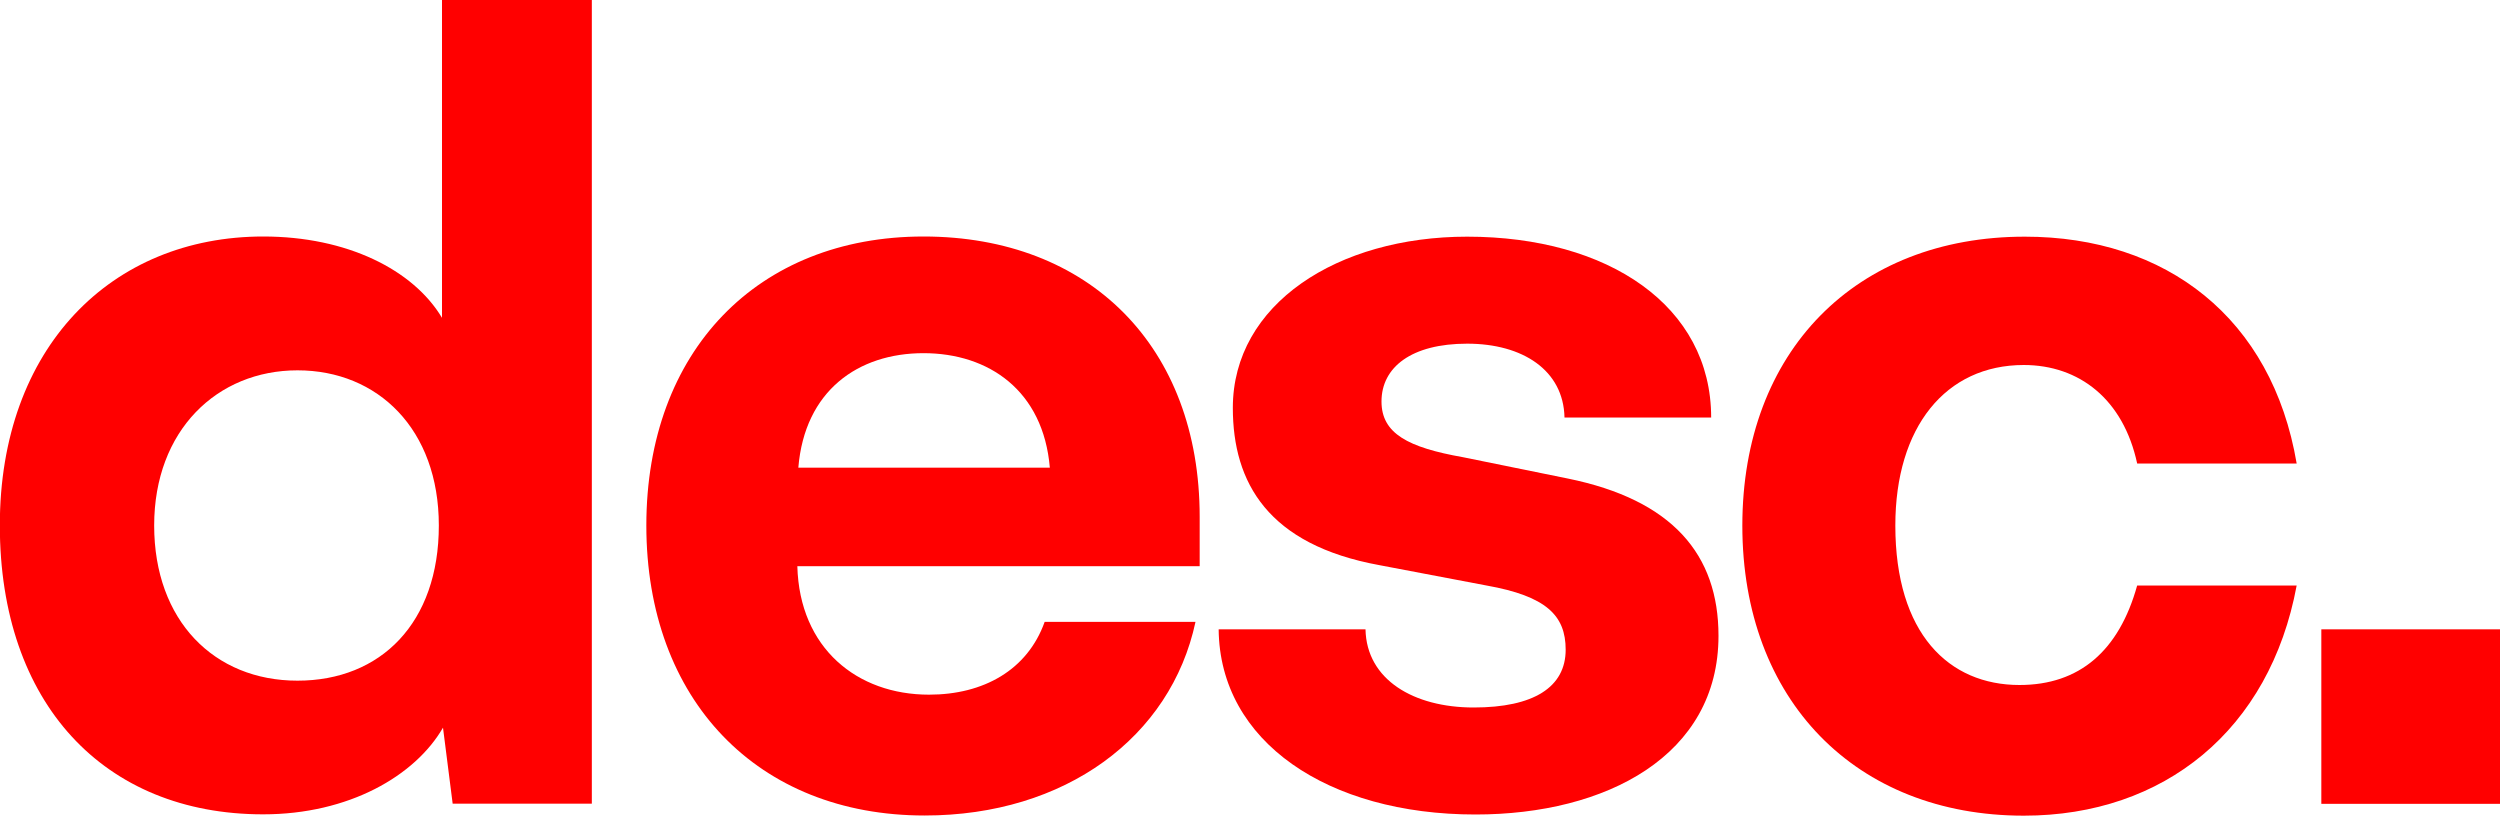 <svg xmlns="http://www.w3.org/2000/svg" id="Capa_2" data-name="Capa 2" viewBox="0 0 150 48.93"><defs><style>      .cls-1 {        fill: red;        stroke-width: 0px;      }    </style></defs><g id="Capa_1-2" data-name="Capa 1"><g><path class="cls-1" d="M35.51,0v48.22h-8.35l-.58-4.56c-1.67,2.89-5.65,5.2-10.79,5.2-9.57,0-15.8-6.68-15.8-17.34S6.68,14.19,15.8,14.19c5.01,0,8.99,1.99,10.72,4.88V0h8.99ZM26.33,31.53c0-5.78-3.66-9.31-8.48-9.31s-8.6,3.6-8.6,9.31,3.6,9.31,8.6,9.31,8.48-3.47,8.48-9.31"></path><path class="cls-1" d="M71.98,33.97h-24.14c.13,4.94,3.6,7.71,7.9,7.71,3.27,0,5.91-1.48,6.94-4.37h9.05c-1.48,6.93-7.83,11.62-16.25,11.62-10.02,0-16.7-6.93-16.7-17.4s6.68-17.34,16.63-17.34,16.57,6.61,16.57,16.82v2.95ZM47.9,28.06h15.09c-.39-4.62-3.66-6.87-7.58-6.87s-7.13,2.25-7.51,6.87"></path><path class="cls-1" d="M81.93,37.76c.06,3.02,2.89,4.69,6.49,4.69s5.52-1.22,5.52-3.47c0-2.05-1.16-3.21-4.75-3.85l-6.42-1.22c-6.68-1.22-8.8-4.94-8.8-9.44,0-6.23,6.29-10.27,14.06-10.27,8.48,0,14.64,4.17,14.64,10.85h-8.8c-.06-2.83-2.5-4.43-5.84-4.43s-5.14,1.41-5.14,3.47c0,1.93,1.61,2.76,4.88,3.34l6.29,1.28c6.29,1.28,9.05,4.56,9.05,9.44,0,7.19-6.74,10.72-14.58,10.72-8.86,0-15.35-4.37-15.41-11.11h8.8Z"></path><path class="cls-1" d="M121.43,21.9c-4.69,0-7.71,3.72-7.71,9.63,0,6.49,3.21,9.57,7.45,9.57,3.6,0,5.97-2.05,7.06-5.97h9.57c-1.61,8.67-7.96,13.81-16.37,13.81-10.08,0-16.89-6.93-16.89-17.4s6.81-17.34,16.95-17.34c8.48,0,14.83,4.88,16.31,13.61h-9.57c-.83-3.85-3.47-5.91-6.81-5.91"></path><rect class="cls-1" x="139.28" y="37.76" width="10.72" height="10.47"></rect></g></g></svg>